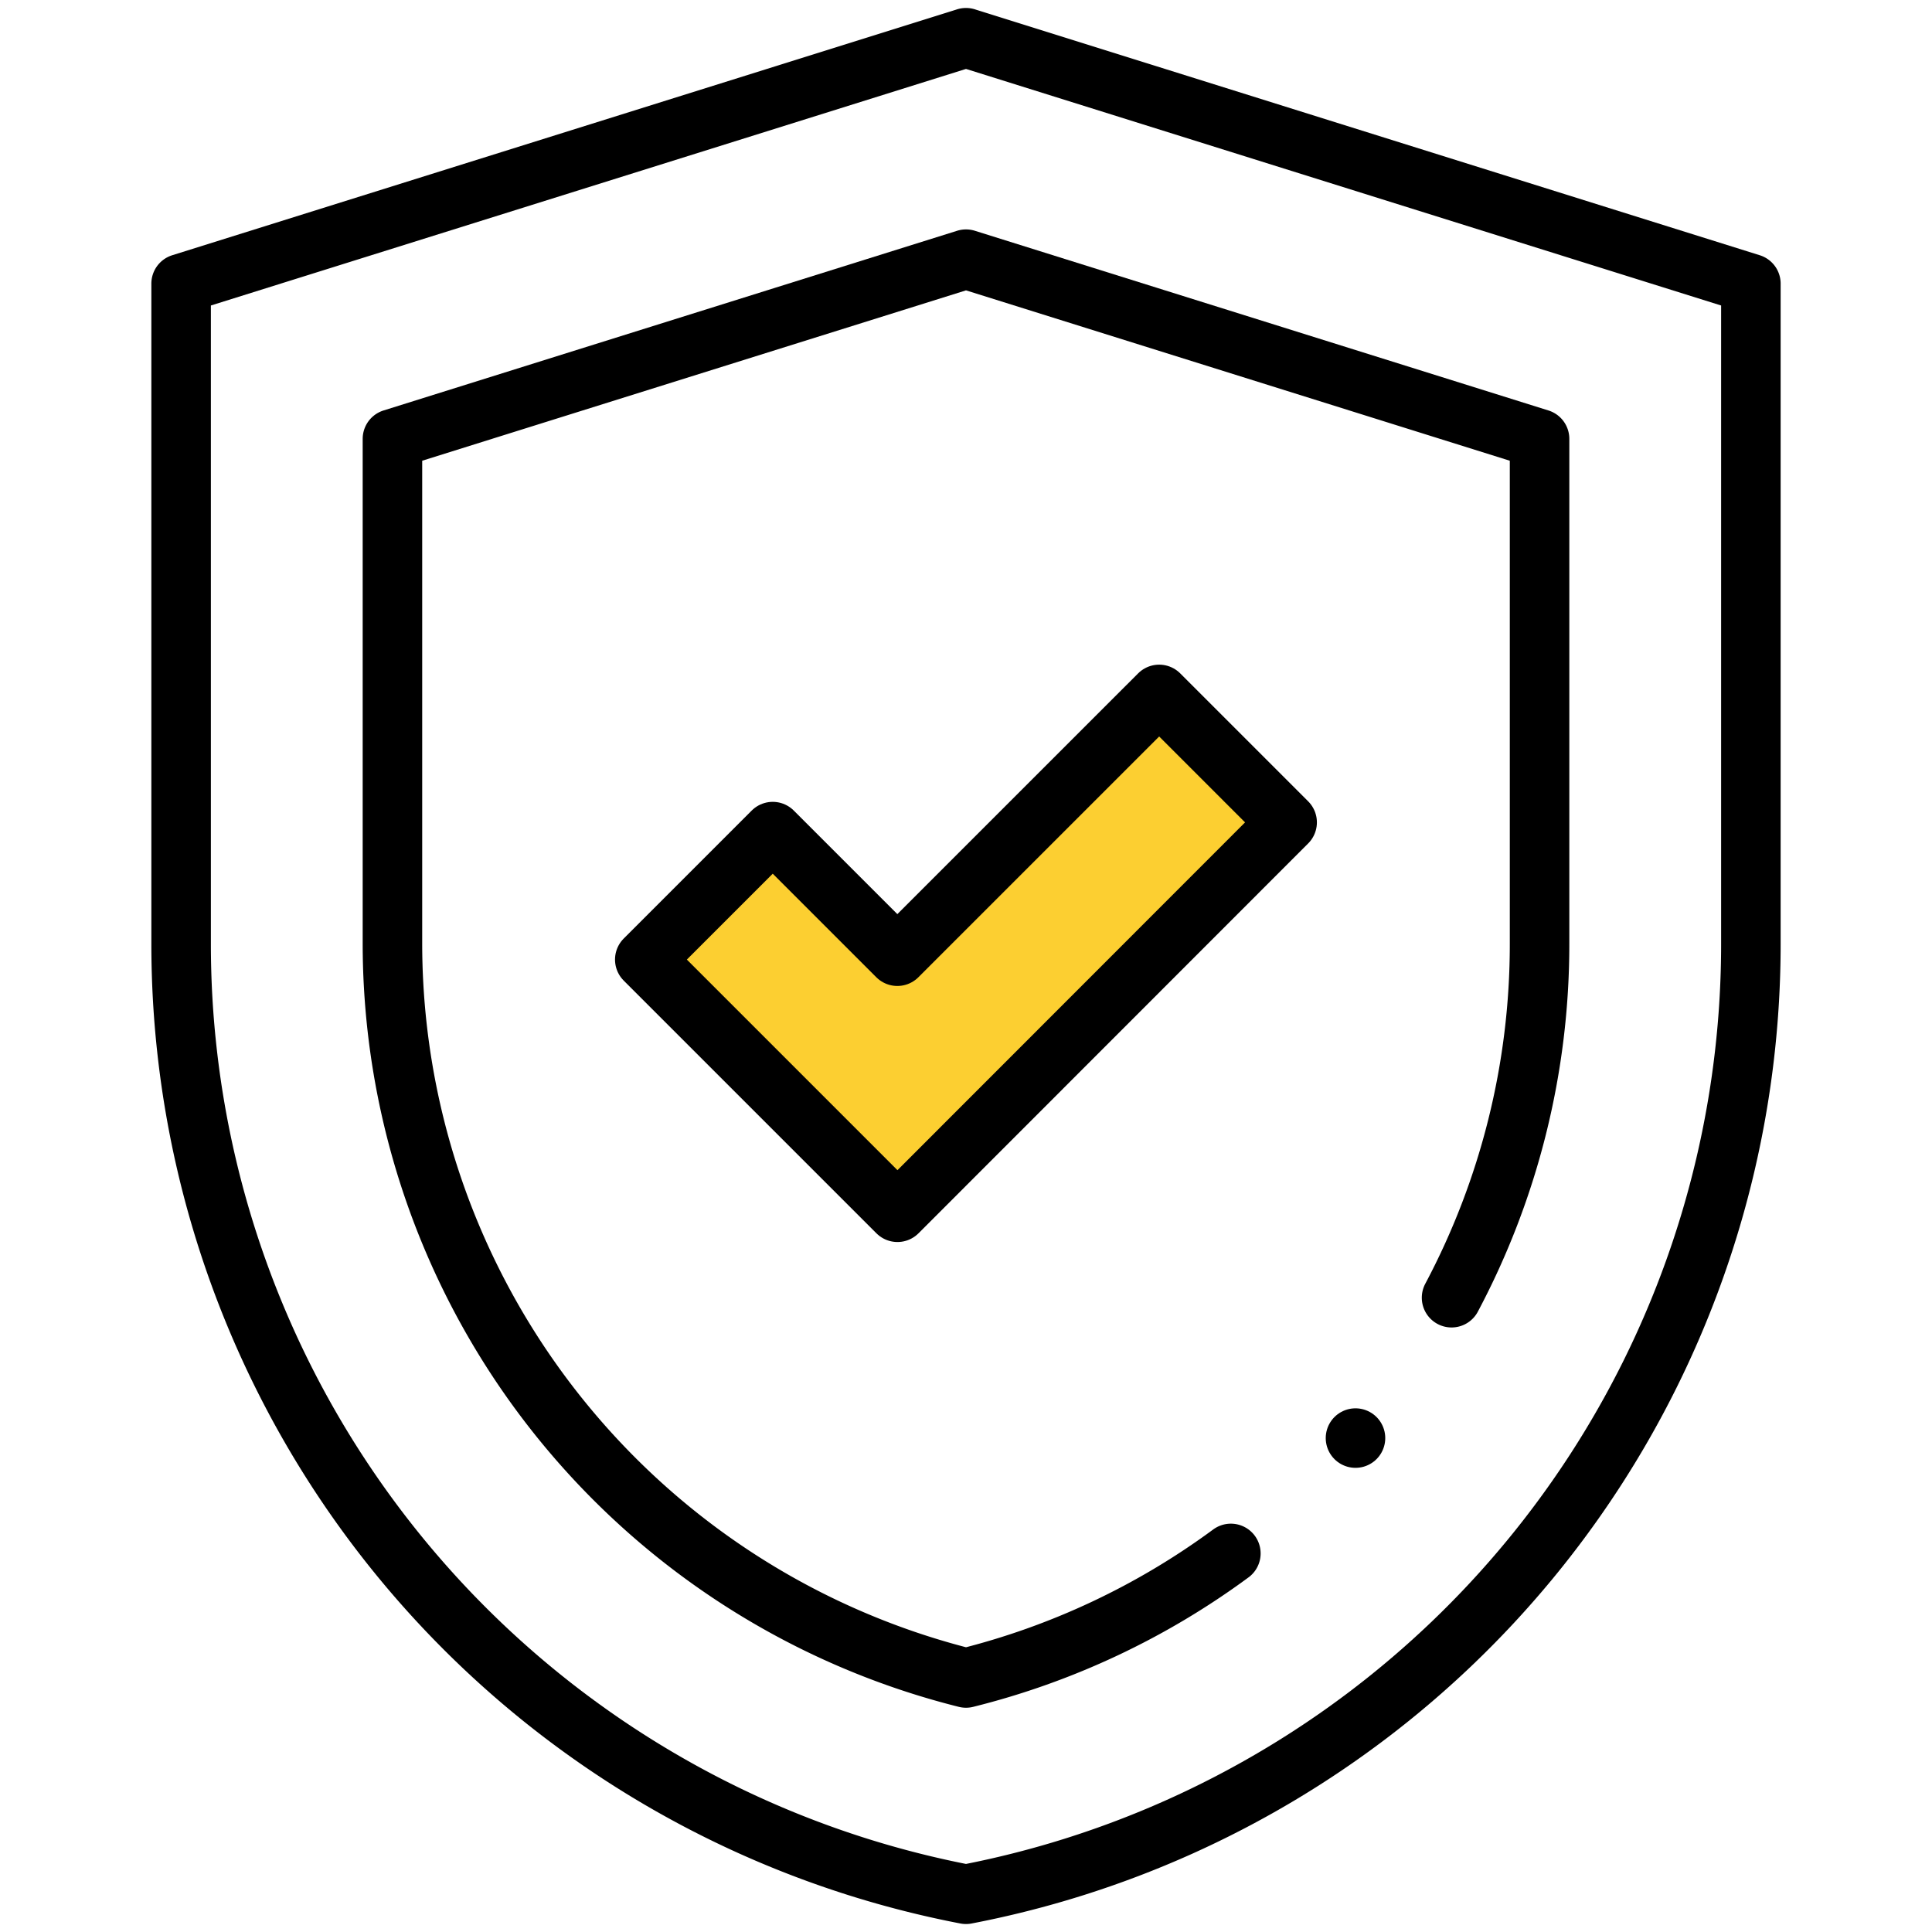 <svg xmlns="http://www.w3.org/2000/svg" xmlns:xlink="http://www.w3.org/1999/xlink" width="64.92" height="64.92" viewBox="0 0 64.92 64.92">
  <defs>
    <clipPath id="clip-path">
      <path id="path21" d="M0-682.665H64.92v64.92H0Z" transform="translate(0 682.665)"/>
    </clipPath>
  </defs>
  <g id="Group_548" data-name="Group 548" transform="translate(-510.393 -2343.54)">
    <path id="Path_388" data-name="Path 388" d="M6879.343,2371.78l-4.365,4.139,8.354,8.5,13.32-13.4-4.063-4.214-9.256,9.106Z" transform="translate(-6343)" fill="#fccf31"/>
    <g id="g15" transform="translate(510.393 3026.205)">
      <g id="g17" transform="translate(0 -682.665)">
        <g id="g19" clip-path="url(#clip-path)">
          <g id="g25" transform="translate(6.086 1.268)">
            <path id="path27" d="M-250.949,0l26.375,8.263V30.455a32.514,32.514,0,0,1-26.374,31.929h0a32.514,32.514,0,0,1-26.374-31.929V8.263L-250.947,0" transform="translate(277.322)" fill="none" stroke="#000" stroke-linecap="round" stroke-linejoin="round" stroke-miterlimit="10" stroke-width="2"/>
          </g>
          <g id="g29" transform="translate(13.187 8.709)">
            <path id="path31" d="M-338.647-332.059a25.306,25.306,0,0,0,2.957-11.883v-16.976l-19.273-6.038-19.273,6.038v16.976a25.453,25.453,0,0,0,19.273,24.661,25.291,25.291,0,0,0,8.9-4.185" transform="translate(374.236 366.956)" fill="none" stroke="#000" stroke-linecap="round" stroke-linejoin="round" stroke-miterlimit="10" stroke-width="2"/>
          </g>
          <g id="g33" transform="translate(21.666 23.334)">
            <path id="path35" d="M-80.794-165.576l-8.491-8.491,4.3-4.3,4.187,4.187L-72-182.977l4.3,4.3Z" transform="translate(89.285 182.977)" fill="none" stroke="#000" stroke-linecap="round" stroke-linejoin="round" stroke-miterlimit="10" stroke-width="2"/>
          </g>
          <g id="g37" transform="translate(45.548 48.323)">
            <path id="path39" d="M0,0H0" fill="none" stroke="#000" stroke-linecap="round" stroke-linejoin="round" stroke-miterlimit="10" stroke-width="2"/>
          </g>
        </g>
      </g>
    </g>
  </g>
</svg>
